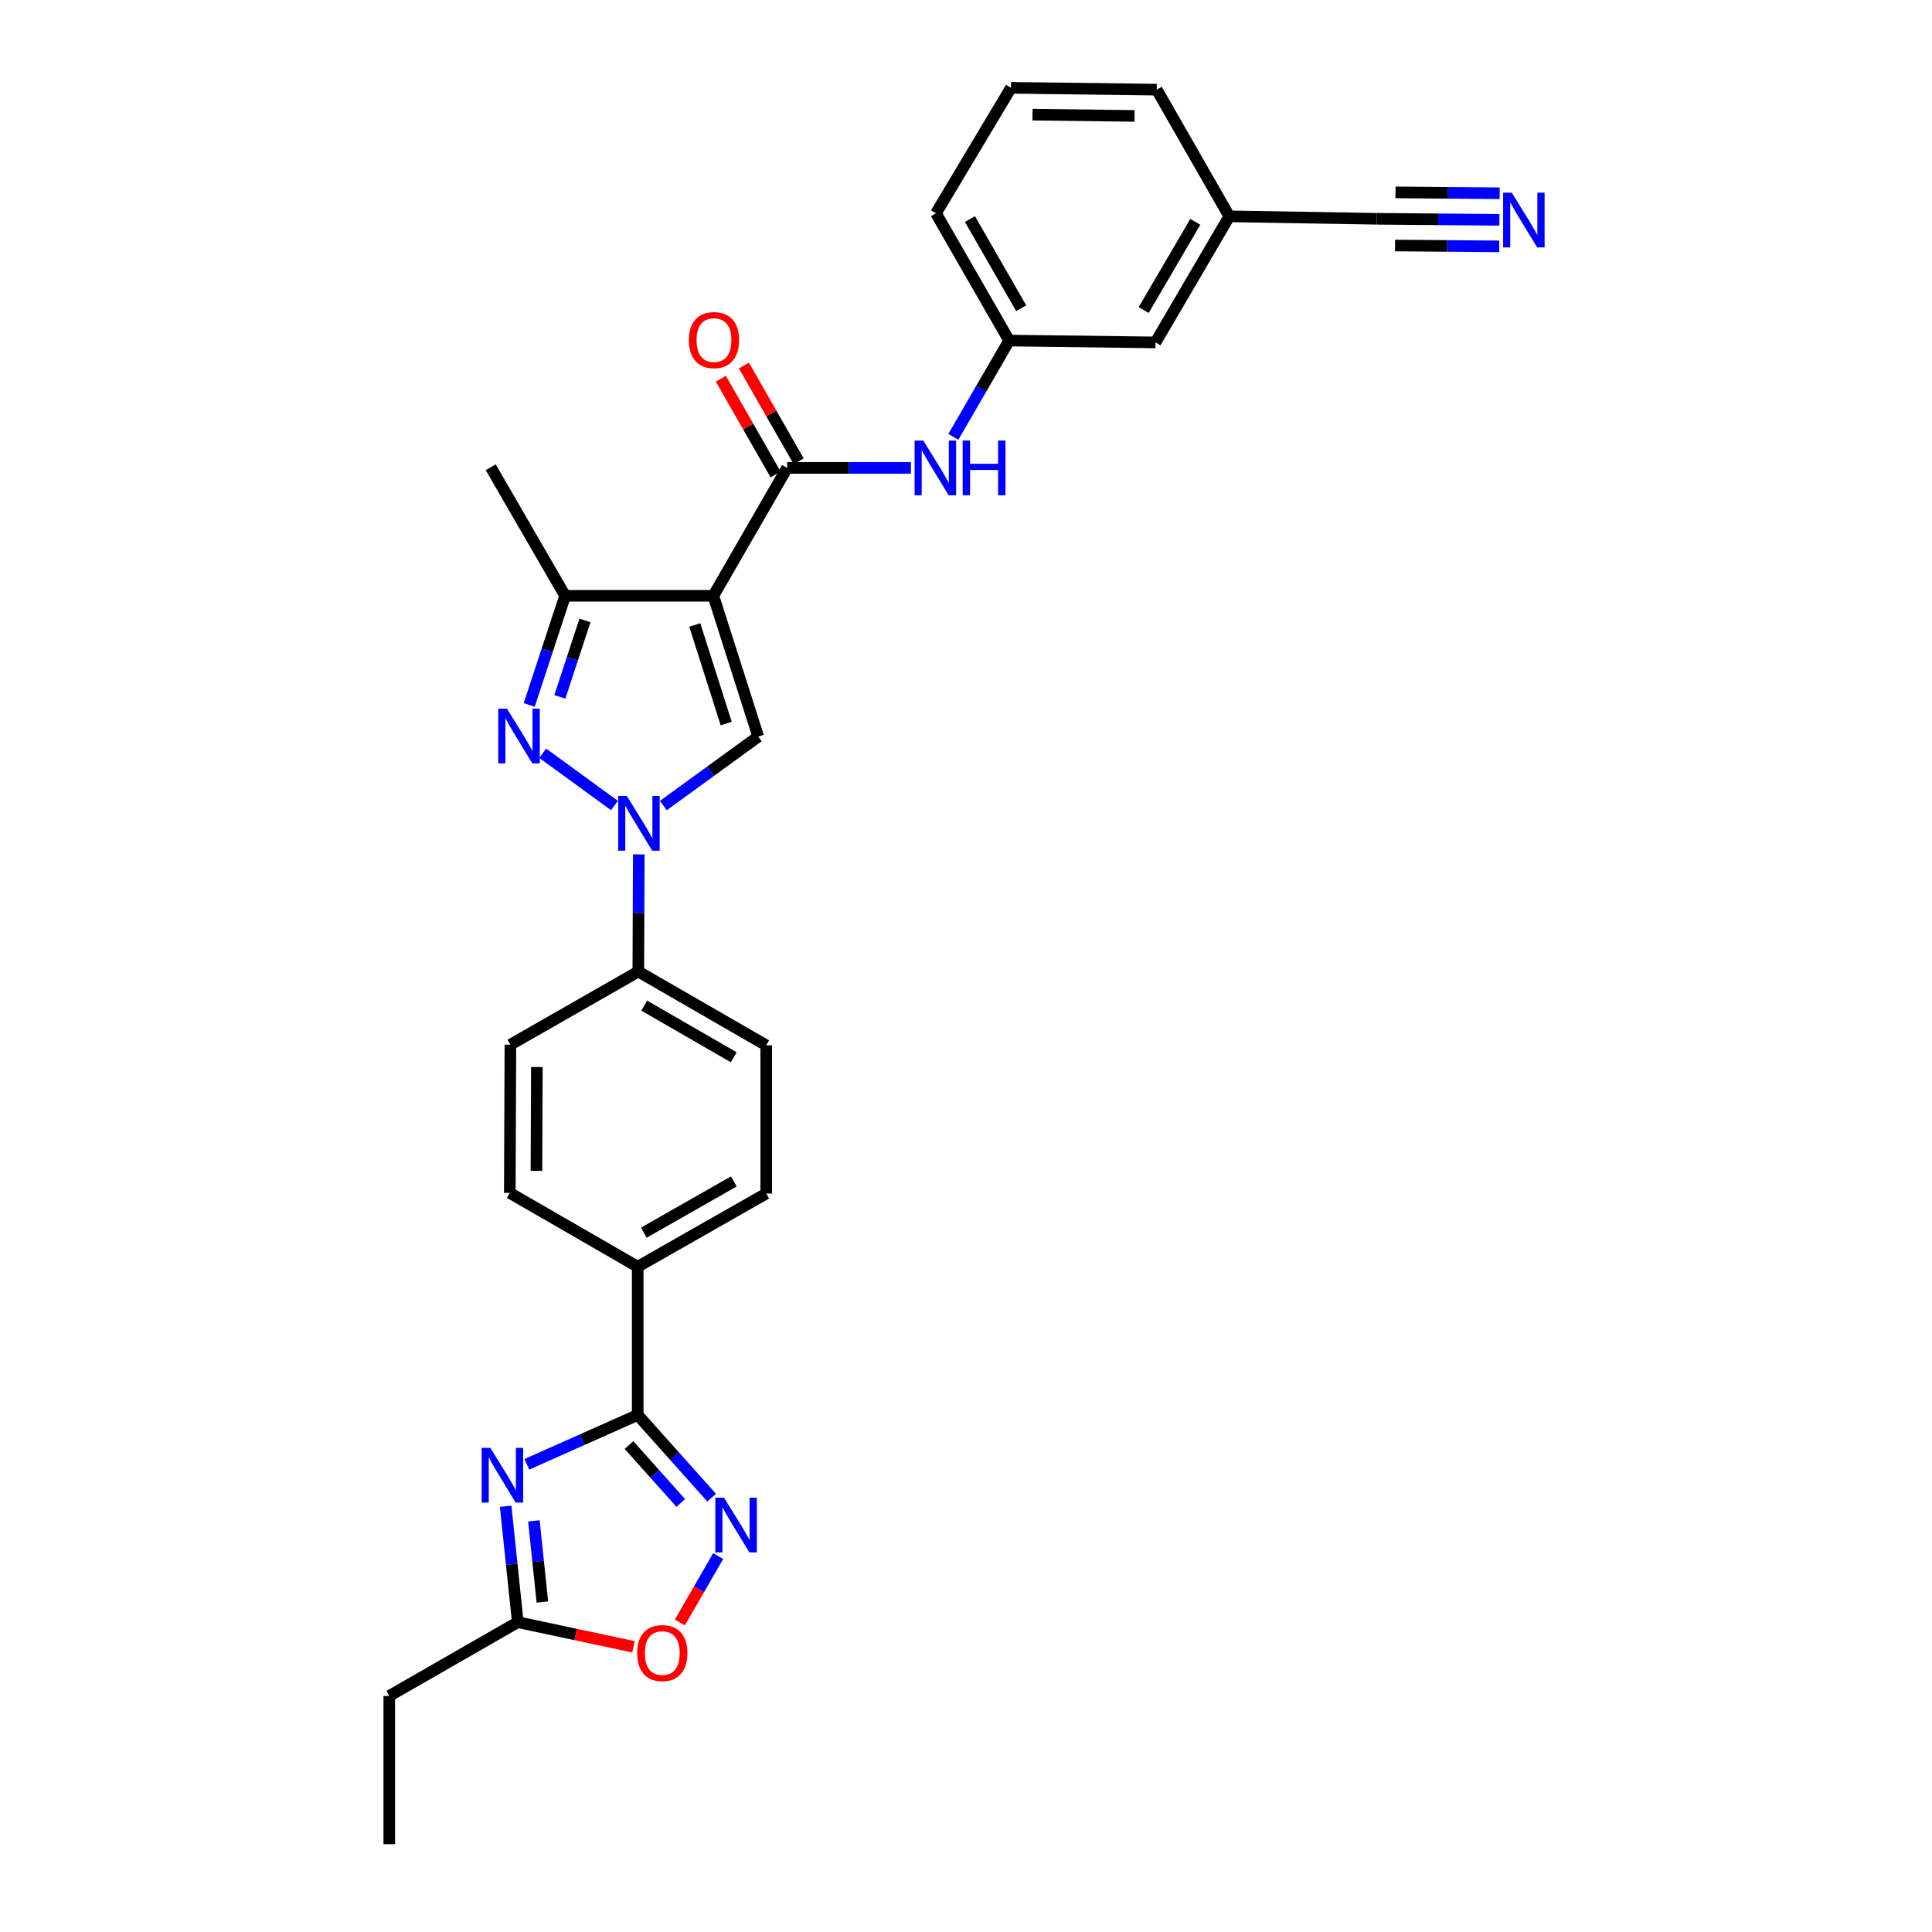<?xml version='1.0' encoding='iso-8859-1'?>
<svg version='1.1' baseProfile='full'
              xmlns='http://www.w3.org/2000/svg'
                      xmlns:rdkit='http://www.rdkit.org/xml'
                      xmlns:xlink='http://www.w3.org/1999/xlink'
                  xml:space='preserve'
width='1000px' height='1000px' viewBox='0 0 1000 1000'>
<!-- END OF HEADER -->
<rect style='opacity:1.0;fill:#FFFFFF;stroke:none' width='1000' height='1000' x='0' y='0'> </rect>
<path class='bond-2' d='M 369.223,308.381 L 392.462,381.26' style='fill:none;fill-rule:evenodd;stroke:#000000;stroke-width:6px;stroke-linecap:butt;stroke-linejoin:miter;stroke-opacity:1' />
<path class='bond-2' d='M 359.612,323.489 L 375.879,374.504' style='fill:none;fill-rule:evenodd;stroke:#000000;stroke-width:6px;stroke-linecap:butt;stroke-linejoin:miter;stroke-opacity:1' />
<path class='bond-5' d='M 369.223,308.381 L 407.423,242.176' style='fill:none;fill-rule:evenodd;stroke:#000000;stroke-width:6px;stroke-linecap:butt;stroke-linejoin:miter;stroke-opacity:1' />
<path class='bond-6' d='M 369.223,308.381 L 292.501,308.381' style='fill:none;fill-rule:evenodd;stroke:#000000;stroke-width:6px;stroke-linecap:butt;stroke-linejoin:miter;stroke-opacity:1' />
<path class='bond-0' d='M 343.35,416.957 L 367.906,399.108' style='fill:none;fill-rule:evenodd;stroke:#0000FF;stroke-width:6px;stroke-linecap:butt;stroke-linejoin:miter;stroke-opacity:1' />
<path class='bond-0' d='M 367.906,399.108 L 392.462,381.26' style='fill:none;fill-rule:evenodd;stroke:#000000;stroke-width:6px;stroke-linecap:butt;stroke-linejoin:miter;stroke-opacity:1' />
<path class='bond-12' d='M 330.636,442.228 L 330.512,472.55' style='fill:none;fill-rule:evenodd;stroke:#0000FF;stroke-width:6px;stroke-linecap:butt;stroke-linejoin:miter;stroke-opacity:1' />
<path class='bond-12' d='M 330.512,472.55 L 330.389,502.872' style='fill:none;fill-rule:evenodd;stroke:#000000;stroke-width:6px;stroke-linecap:butt;stroke-linejoin:miter;stroke-opacity:1' />
<path class='bond-29' d='M 318.042,416.931 L 280.911,389.889' style='fill:none;fill-rule:evenodd;stroke:#0000FF;stroke-width:6px;stroke-linecap:butt;stroke-linejoin:miter;stroke-opacity:1' />
<path class='bond-1' d='M 273.926,364.885 L 283.214,336.633' style='fill:none;fill-rule:evenodd;stroke:#0000FF;stroke-width:6px;stroke-linecap:butt;stroke-linejoin:miter;stroke-opacity:1' />
<path class='bond-1' d='M 283.214,336.633 L 292.501,308.381' style='fill:none;fill-rule:evenodd;stroke:#000000;stroke-width:6px;stroke-linecap:butt;stroke-linejoin:miter;stroke-opacity:1' />
<path class='bond-1' d='M 289.772,360.702 L 296.273,340.926' style='fill:none;fill-rule:evenodd;stroke:#0000FF;stroke-width:6px;stroke-linecap:butt;stroke-linejoin:miter;stroke-opacity:1' />
<path class='bond-1' d='M 296.273,340.926 L 302.774,321.149' style='fill:none;fill-rule:evenodd;stroke:#000000;stroke-width:6px;stroke-linecap:butt;stroke-linejoin:miter;stroke-opacity:1' />
<path class='bond-3' d='M 272.701,757.929 L 301.388,745.15' style='fill:none;fill-rule:evenodd;stroke:#0000FF;stroke-width:6px;stroke-linecap:butt;stroke-linejoin:miter;stroke-opacity:1' />
<path class='bond-3' d='M 301.388,745.15 L 330.075,732.37' style='fill:none;fill-rule:evenodd;stroke:#000000;stroke-width:6px;stroke-linecap:butt;stroke-linejoin:miter;stroke-opacity:1' />
<path class='bond-8' d='M 261.726,779.639 L 264.864,809.636' style='fill:none;fill-rule:evenodd;stroke:#0000FF;stroke-width:6px;stroke-linecap:butt;stroke-linejoin:miter;stroke-opacity:1' />
<path class='bond-8' d='M 264.864,809.636 L 268.002,839.632' style='fill:none;fill-rule:evenodd;stroke:#000000;stroke-width:6px;stroke-linecap:butt;stroke-linejoin:miter;stroke-opacity:1' />
<path class='bond-8' d='M 276.339,787.208 L 278.536,808.205' style='fill:none;fill-rule:evenodd;stroke:#0000FF;stroke-width:6px;stroke-linecap:butt;stroke-linejoin:miter;stroke-opacity:1' />
<path class='bond-8' d='M 278.536,808.205 L 280.733,829.203' style='fill:none;fill-rule:evenodd;stroke:#000000;stroke-width:6px;stroke-linecap:butt;stroke-linejoin:miter;stroke-opacity:1' />
<path class='bond-4' d='M 330.075,732.37 L 330.075,655.657' style='fill:none;fill-rule:evenodd;stroke:#000000;stroke-width:6px;stroke-linecap:butt;stroke-linejoin:miter;stroke-opacity:1' />
<path class='bond-7' d='M 330.075,732.37 L 349.212,753.783' style='fill:none;fill-rule:evenodd;stroke:#000000;stroke-width:6px;stroke-linecap:butt;stroke-linejoin:miter;stroke-opacity:1' />
<path class='bond-7' d='M 349.212,753.783 L 368.348,775.195' style='fill:none;fill-rule:evenodd;stroke:#0000FF;stroke-width:6px;stroke-linecap:butt;stroke-linejoin:miter;stroke-opacity:1' />
<path class='bond-7' d='M 325.567,747.954 L 338.962,762.943' style='fill:none;fill-rule:evenodd;stroke:#000000;stroke-width:6px;stroke-linecap:butt;stroke-linejoin:miter;stroke-opacity:1' />
<path class='bond-7' d='M 338.962,762.943 L 352.358,777.932' style='fill:none;fill-rule:evenodd;stroke:#0000FF;stroke-width:6px;stroke-linecap:butt;stroke-linejoin:miter;stroke-opacity:1' />
<path class='bond-10' d='M 407.423,242.176 L 439.451,242.176' style='fill:none;fill-rule:evenodd;stroke:#000000;stroke-width:6px;stroke-linecap:butt;stroke-linejoin:miter;stroke-opacity:1' />
<path class='bond-10' d='M 439.451,242.176 L 471.478,242.176' style='fill:none;fill-rule:evenodd;stroke:#0000FF;stroke-width:6px;stroke-linecap:butt;stroke-linejoin:miter;stroke-opacity:1' />
<path class='bond-15' d='M 413.389,238.764 L 399.219,213.983' style='fill:none;fill-rule:evenodd;stroke:#000000;stroke-width:6px;stroke-linecap:butt;stroke-linejoin:miter;stroke-opacity:1' />
<path class='bond-15' d='M 399.219,213.983 L 385.049,189.203' style='fill:none;fill-rule:evenodd;stroke:#FF0000;stroke-width:6px;stroke-linecap:butt;stroke-linejoin:miter;stroke-opacity:1' />
<path class='bond-15' d='M 401.456,245.587 L 387.286,220.807' style='fill:none;fill-rule:evenodd;stroke:#000000;stroke-width:6px;stroke-linecap:butt;stroke-linejoin:miter;stroke-opacity:1' />
<path class='bond-15' d='M 387.286,220.807 L 373.115,196.027' style='fill:none;fill-rule:evenodd;stroke:#FF0000;stroke-width:6px;stroke-linecap:butt;stroke-linejoin:miter;stroke-opacity:1' />
<path class='bond-23' d='M 292.501,308.381 L 253.996,241.847' style='fill:none;fill-rule:evenodd;stroke:#000000;stroke-width:6px;stroke-linecap:butt;stroke-linejoin:miter;stroke-opacity:1' />
<path class='bond-9' d='M 371.726,805.421 L 361.811,822.604' style='fill:none;fill-rule:evenodd;stroke:#0000FF;stroke-width:6px;stroke-linecap:butt;stroke-linejoin:miter;stroke-opacity:1' />
<path class='bond-9' d='M 361.811,822.604 L 351.896,839.788' style='fill:none;fill-rule:evenodd;stroke:#FF0000;stroke-width:6px;stroke-linecap:butt;stroke-linejoin:miter;stroke-opacity:1' />
<path class='bond-24' d='M 268.002,839.632 L 201.484,877.824' style='fill:none;fill-rule:evenodd;stroke:#000000;stroke-width:6px;stroke-linecap:butt;stroke-linejoin:miter;stroke-opacity:1' />
<path class='bond-32' d='M 268.002,839.632 L 297.944,846.006' style='fill:none;fill-rule:evenodd;stroke:#000000;stroke-width:6px;stroke-linecap:butt;stroke-linejoin:miter;stroke-opacity:1' />
<path class='bond-32' d='M 297.944,846.006 L 327.887,852.38' style='fill:none;fill-rule:evenodd;stroke:#FF0000;stroke-width:6px;stroke-linecap:butt;stroke-linejoin:miter;stroke-opacity:1' />
<path class='bond-16' d='M 493.448,226.111 L 507.892,201.194' style='fill:none;fill-rule:evenodd;stroke:#0000FF;stroke-width:6px;stroke-linecap:butt;stroke-linejoin:miter;stroke-opacity:1' />
<path class='bond-16' d='M 507.892,201.194 L 522.336,176.276' style='fill:none;fill-rule:evenodd;stroke:#000000;stroke-width:6px;stroke-linecap:butt;stroke-linejoin:miter;stroke-opacity:1' />
<path class='bond-11' d='M 776.11,113.783 L 744.392,113.515' style='fill:none;fill-rule:evenodd;stroke:#0000FF;stroke-width:6px;stroke-linecap:butt;stroke-linejoin:miter;stroke-opacity:1' />
<path class='bond-11' d='M 744.392,113.515 L 712.673,113.248' style='fill:none;fill-rule:evenodd;stroke:#000000;stroke-width:6px;stroke-linecap:butt;stroke-linejoin:miter;stroke-opacity:1' />
<path class='bond-11' d='M 776.226,100.037 L 749.265,99.809' style='fill:none;fill-rule:evenodd;stroke:#0000FF;stroke-width:6px;stroke-linecap:butt;stroke-linejoin:miter;stroke-opacity:1' />
<path class='bond-11' d='M 749.265,99.809 L 722.304,99.582' style='fill:none;fill-rule:evenodd;stroke:#000000;stroke-width:6px;stroke-linecap:butt;stroke-linejoin:miter;stroke-opacity:1' />
<path class='bond-11' d='M 775.994,127.529 L 749.034,127.302' style='fill:none;fill-rule:evenodd;stroke:#0000FF;stroke-width:6px;stroke-linecap:butt;stroke-linejoin:miter;stroke-opacity:1' />
<path class='bond-11' d='M 749.034,127.302 L 722.073,127.074' style='fill:none;fill-rule:evenodd;stroke:#000000;stroke-width:6px;stroke-linecap:butt;stroke-linejoin:miter;stroke-opacity:1' />
<path class='bond-17' d='M 330.389,502.872 L 396.593,541.064' style='fill:none;fill-rule:evenodd;stroke:#000000;stroke-width:6px;stroke-linecap:butt;stroke-linejoin:miter;stroke-opacity:1' />
<path class='bond-17' d='M 333.45,520.508 L 379.794,547.242' style='fill:none;fill-rule:evenodd;stroke:#000000;stroke-width:6px;stroke-linecap:butt;stroke-linejoin:miter;stroke-opacity:1' />
<path class='bond-18' d='M 330.389,502.872 L 264.184,540.736' style='fill:none;fill-rule:evenodd;stroke:#000000;stroke-width:6px;stroke-linecap:butt;stroke-linejoin:miter;stroke-opacity:1' />
<path class='bond-13' d='M 330.075,655.657 L 263.87,617.457' style='fill:none;fill-rule:evenodd;stroke:#000000;stroke-width:6px;stroke-linecap:butt;stroke-linejoin:miter;stroke-opacity:1' />
<path class='bond-30' d='M 330.075,655.657 L 396.593,617.77' style='fill:none;fill-rule:evenodd;stroke:#000000;stroke-width:6px;stroke-linecap:butt;stroke-linejoin:miter;stroke-opacity:1' />
<path class='bond-30' d='M 333.25,638.029 L 379.812,611.508' style='fill:none;fill-rule:evenodd;stroke:#000000;stroke-width:6px;stroke-linecap:butt;stroke-linejoin:miter;stroke-opacity:1' />
<path class='bond-14' d='M 712.673,113.248 L 636.28,111.973' style='fill:none;fill-rule:evenodd;stroke:#000000;stroke-width:6px;stroke-linecap:butt;stroke-linejoin:miter;stroke-opacity:1' />
<path class='bond-22' d='M 522.336,176.276 L 598.088,177.231' style='fill:none;fill-rule:evenodd;stroke:#000000;stroke-width:6px;stroke-linecap:butt;stroke-linejoin:miter;stroke-opacity:1' />
<path class='bond-26' d='M 522.336,176.276 L 484.449,110.384' style='fill:none;fill-rule:evenodd;stroke:#000000;stroke-width:6px;stroke-linecap:butt;stroke-linejoin:miter;stroke-opacity:1' />
<path class='bond-26' d='M 528.57,159.54 L 502.049,113.416' style='fill:none;fill-rule:evenodd;stroke:#000000;stroke-width:6px;stroke-linecap:butt;stroke-linejoin:miter;stroke-opacity:1' />
<path class='bond-19' d='M 396.593,541.064 L 396.593,617.77' style='fill:none;fill-rule:evenodd;stroke:#000000;stroke-width:6px;stroke-linecap:butt;stroke-linejoin:miter;stroke-opacity:1' />
<path class='bond-20' d='M 264.184,540.736 L 263.87,617.457' style='fill:none;fill-rule:evenodd;stroke:#000000;stroke-width:6px;stroke-linecap:butt;stroke-linejoin:miter;stroke-opacity:1' />
<path class='bond-20' d='M 277.883,552.3 L 277.664,606.005' style='fill:none;fill-rule:evenodd;stroke:#000000;stroke-width:6px;stroke-linecap:butt;stroke-linejoin:miter;stroke-opacity:1' />
<path class='bond-21' d='M 636.28,111.973 L 598.088,177.231' style='fill:none;fill-rule:evenodd;stroke:#000000;stroke-width:6px;stroke-linecap:butt;stroke-linejoin:miter;stroke-opacity:1' />
<path class='bond-21' d='M 618.687,114.818 L 591.952,160.498' style='fill:none;fill-rule:evenodd;stroke:#000000;stroke-width:6px;stroke-linecap:butt;stroke-linejoin:miter;stroke-opacity:1' />
<path class='bond-31' d='M 636.28,111.973 L 598.729,46.401' style='fill:none;fill-rule:evenodd;stroke:#000000;stroke-width:6px;stroke-linecap:butt;stroke-linejoin:miter;stroke-opacity:1' />
<path class='bond-28' d='M 201.484,877.824 L 201.484,954.545' style='fill:none;fill-rule:evenodd;stroke:#000000;stroke-width:6px;stroke-linecap:butt;stroke-linejoin:miter;stroke-opacity:1' />
<path class='bond-25' d='M 523.283,45.455 L 484.449,110.384' style='fill:none;fill-rule:evenodd;stroke:#000000;stroke-width:6px;stroke-linecap:butt;stroke-linejoin:miter;stroke-opacity:1' />
<path class='bond-27' d='M 523.283,45.455 L 598.729,46.401' style='fill:none;fill-rule:evenodd;stroke:#000000;stroke-width:6px;stroke-linecap:butt;stroke-linejoin:miter;stroke-opacity:1' />
<path class='bond-27' d='M 534.428,59.342 L 587.24,60.005' style='fill:none;fill-rule:evenodd;stroke:#000000;stroke-width:6px;stroke-linecap:butt;stroke-linejoin:miter;stroke-opacity:1' />
<path  class='atom-1' d='M 324.442 411.99
L 333.722 426.99
Q 334.642 428.47, 336.122 431.15
Q 337.602 433.83, 337.682 433.99
L 337.682 411.99
L 341.442 411.99
L 341.442 440.31
L 337.562 440.31
L 327.602 423.91
Q 326.442 421.99, 325.202 419.79
Q 324.002 417.59, 323.642 416.91
L 323.642 440.31
L 319.962 440.31
L 319.962 411.99
L 324.442 411.99
' fill='#0000FF'/>
<path  class='atom-2' d='M 262.384 366.795
L 271.664 381.795
Q 272.584 383.275, 274.064 385.955
Q 275.544 388.635, 275.624 388.795
L 275.624 366.795
L 279.384 366.795
L 279.384 395.115
L 275.504 395.115
L 265.544 378.715
Q 264.384 376.795, 263.144 374.595
Q 261.944 372.395, 261.584 371.715
L 261.584 395.115
L 257.904 395.115
L 257.904 366.795
L 262.384 366.795
' fill='#0000FF'/>
<path  class='atom-4' d='M 253.784 749.407
L 263.064 764.407
Q 263.984 765.887, 265.464 768.567
Q 266.944 771.247, 267.024 771.407
L 267.024 749.407
L 270.784 749.407
L 270.784 777.727
L 266.904 777.727
L 256.944 761.327
Q 255.784 759.407, 254.544 757.207
Q 253.344 755.007, 252.984 754.327
L 252.984 777.727
L 249.304 777.727
L 249.304 749.407
L 253.784 749.407
' fill='#0000FF'/>
<path  class='atom-8' d='M 374.739 775.19
L 384.019 790.19
Q 384.939 791.67, 386.419 794.35
Q 387.899 797.03, 387.979 797.19
L 387.979 775.19
L 391.739 775.19
L 391.739 803.51
L 387.859 803.51
L 377.899 787.11
Q 376.739 785.19, 375.499 782.99
Q 374.299 780.79, 373.939 780.11
L 373.939 803.51
L 370.259 803.51
L 370.259 775.19
L 374.739 775.19
' fill='#0000FF'/>
<path  class='atom-10' d='M 329.799 855.635
Q 329.799 848.835, 333.159 845.035
Q 336.519 841.235, 342.799 841.235
Q 349.079 841.235, 352.439 845.035
Q 355.799 848.835, 355.799 855.635
Q 355.799 862.515, 352.399 866.435
Q 348.999 870.315, 342.799 870.315
Q 336.559 870.315, 333.159 866.435
Q 329.799 862.555, 329.799 855.635
M 342.799 867.115
Q 347.119 867.115, 349.439 864.235
Q 351.799 861.315, 351.799 855.635
Q 351.799 850.075, 349.439 847.275
Q 347.119 844.435, 342.799 844.435
Q 338.479 844.435, 336.119 847.235
Q 333.799 850.035, 333.799 855.635
Q 333.799 861.355, 336.119 864.235
Q 338.479 867.115, 342.799 867.115
' fill='#FF0000'/>
<path  class='atom-11' d='M 477.876 228.016
L 487.156 243.016
Q 488.076 244.496, 489.556 247.176
Q 491.036 249.856, 491.116 250.016
L 491.116 228.016
L 494.876 228.016
L 494.876 256.336
L 490.996 256.336
L 481.036 239.936
Q 479.876 238.016, 478.636 235.816
Q 477.436 233.616, 477.076 232.936
L 477.076 256.336
L 473.396 256.336
L 473.396 228.016
L 477.876 228.016
' fill='#0000FF'/>
<path  class='atom-11' d='M 498.276 228.016
L 502.116 228.016
L 502.116 240.056
L 516.596 240.056
L 516.596 228.016
L 520.436 228.016
L 520.436 256.336
L 516.596 256.336
L 516.596 243.256
L 502.116 243.256
L 502.116 256.336
L 498.276 256.336
L 498.276 228.016
' fill='#0000FF'/>
<path  class='atom-12' d='M 782.492 99.73
L 791.772 114.73
Q 792.692 116.21, 794.172 118.89
Q 795.652 121.57, 795.732 121.73
L 795.732 99.73
L 799.492 99.73
L 799.492 128.05
L 795.612 128.05
L 785.652 111.65
Q 784.492 109.73, 783.252 107.53
Q 782.052 105.33, 781.692 104.65
L 781.692 128.05
L 778.012 128.05
L 778.012 99.73
L 782.492 99.73
' fill='#0000FF'/>
<path  class='atom-16' d='M 356.551 176.028
Q 356.551 169.228, 359.911 165.428
Q 363.271 161.628, 369.551 161.628
Q 375.831 161.628, 379.191 165.428
Q 382.551 169.228, 382.551 176.028
Q 382.551 182.908, 379.151 186.828
Q 375.751 190.708, 369.551 190.708
Q 363.311 190.708, 359.911 186.828
Q 356.551 182.948, 356.551 176.028
M 369.551 187.508
Q 373.871 187.508, 376.191 184.628
Q 378.551 181.708, 378.551 176.028
Q 378.551 170.468, 376.191 167.668
Q 373.871 164.828, 369.551 164.828
Q 365.231 164.828, 362.871 167.628
Q 360.551 170.428, 360.551 176.028
Q 360.551 181.748, 362.871 184.628
Q 365.231 187.508, 369.551 187.508
' fill='#FF0000'/>
</svg>
